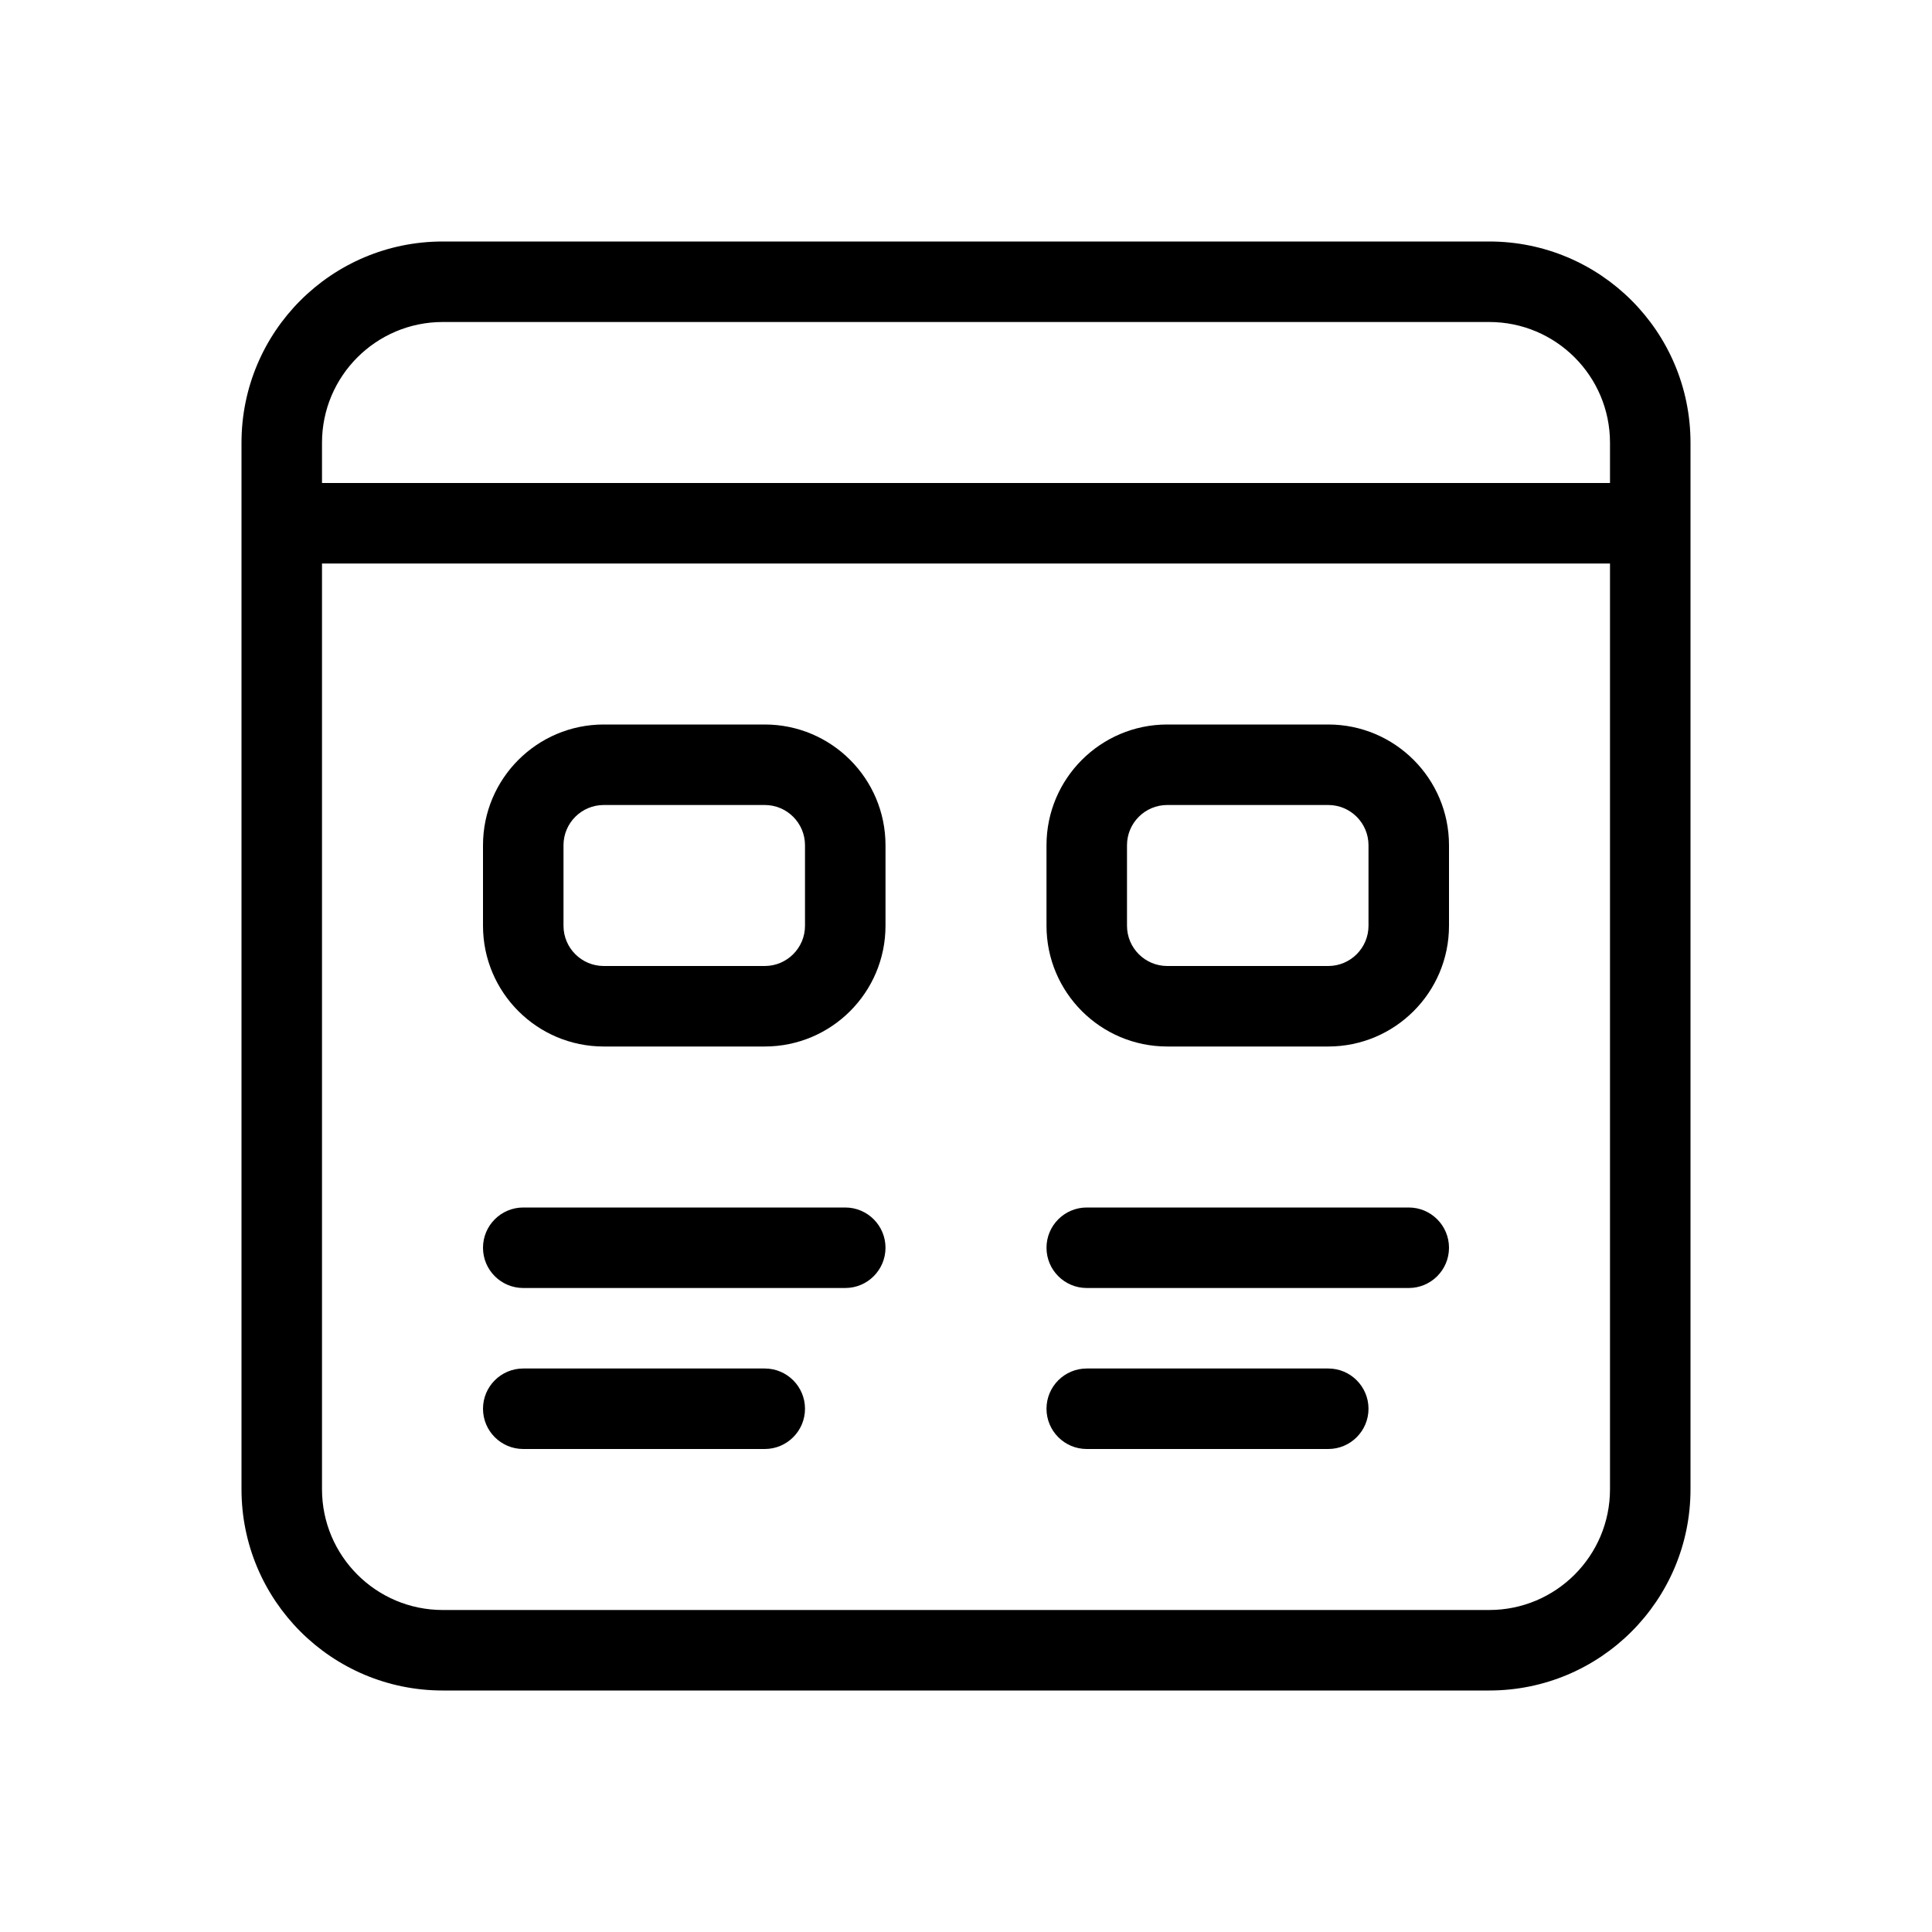 <?xml version="1.0" encoding="utf-8"?><!-- Uploaded to: SVG Repo, www.svgrepo.com, Generator: SVG Repo Mixer Tools -->
<svg fill="#000000" width="800px" height="800px" viewBox="0 0 24 24" xmlns="http://www.w3.org/2000/svg">
  <path d="M20,6 L20,5.5 C20,4.672 19.328,4 18.5,4 L5.5,4 C4.672,4 4,4.672 4,5.5 L4,6 L20,6 Z M20,7 L4,7 L4,18.5 C4,19.328 4.672,20 5.5,20 L18.5,20 C19.328,20 20,19.328 20,18.5 L20,7 Z M3,5.5 C3,4.119 4.119,3 5.5,3 L18.5,3 C19.881,3 21,4.119 21,5.5 L21,18.5 C21,19.881 19.881,21 18.5,21 L5.5,21 C4.119,21 3,19.881 3,18.5 L3,5.5 Z M7.5,9 L9.5,9 C10.328,9 11,9.672 11,10.5 L11,11.5 C11,12.328 10.328,13 9.5,13 L7.5,13 C6.672,13 6,12.328 6,11.5 L6,10.5 C6,9.672 6.672,9 7.5,9 Z M7.5,10 C7.224,10 7,10.224 7,10.5 L7,11.5 C7,11.776 7.224,12 7.5,12 L9.5,12 C9.776,12 10,11.776 10,11.5 L10,10.5 C10,10.224 9.776,10 9.5,10 L7.5,10 Z M6.5,16 C6.224,16 6,15.776 6,15.5 C6,15.224 6.224,15 6.5,15 L10.5,15 C10.776,15 11,15.224 11,15.5 C11,15.776 10.776,16 10.5,16 L6.5,16 Z M6.5,18 C6.224,18 6,17.776 6,17.5 C6,17.224 6.224,17 6.5,17 L9.5,17 C9.776,17 10,17.224 10,17.5 C10,17.776 9.776,18 9.5,18 L6.5,18 Z M14.5,9 L16.5,9 C17.328,9 18,9.672 18,10.5 L18,11.5 C18,12.328 17.328,13 16.5,13 L14.5,13 C13.672,13 13,12.328 13,11.5 L13,10.5 C13,9.672 13.672,9 14.5,9 Z M14.5,10 C14.224,10 14,10.224 14,10.5 L14,11.5 C14,11.776 14.224,12 14.5,12 L16.5,12 C16.776,12 17,11.776 17,11.5 L17,10.5 C17,10.224 16.776,10 16.5,10 L14.5,10 Z M13.5,16 C13.224,16 13,15.776 13,15.5 C13,15.224 13.224,15 13.5,15 L17.5,15 C17.776,15 18,15.224 18,15.5 C18,15.776 17.776,16 17.5,16 L13.5,16 Z M13.5,18 C13.224,18 13,17.776 13,17.5 C13,17.224 13.224,17 13.5,17 L16.5,17 C16.776,17 17,17.224 17,17.5 C17,17.776 16.776,18 16.5,18 L13.5,18 Z"/>
</svg>